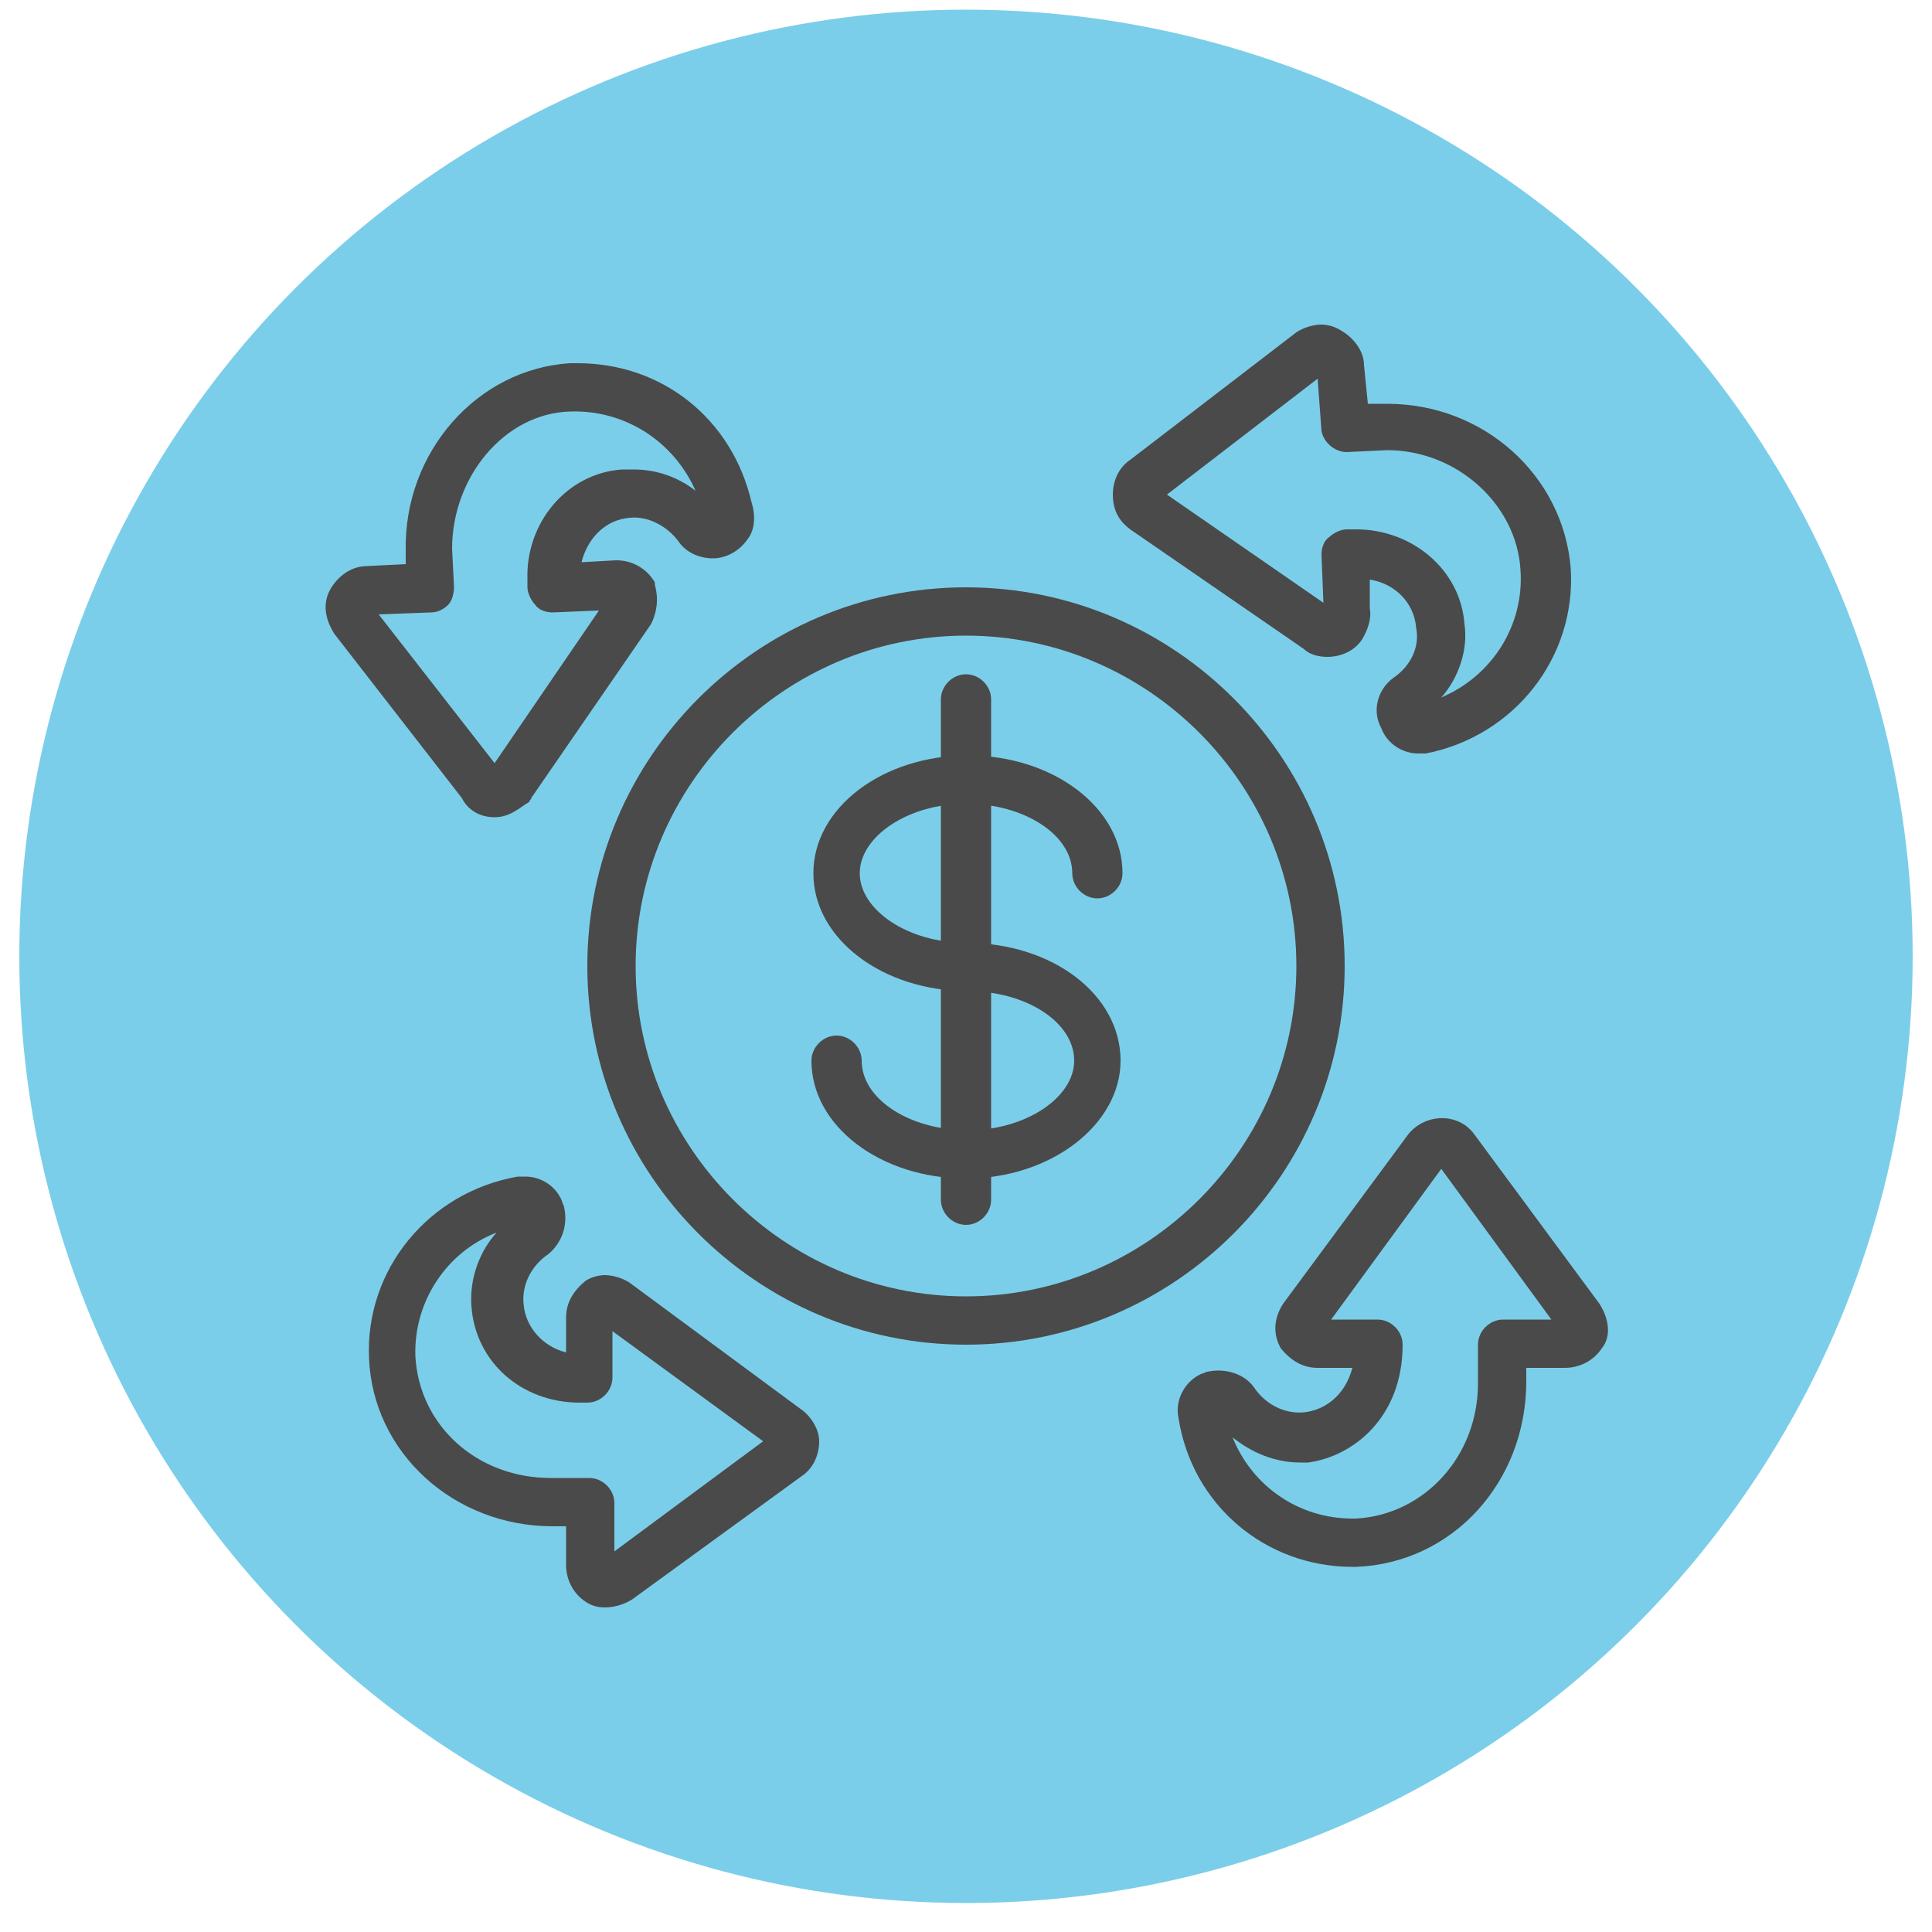 <?xml version="1.0" encoding="utf-8"?>
<!-- Generator: Adobe Illustrator 21.0.0, SVG Export Plug-In . SVG Version: 6.00 Build 0)  -->
<svg version="1.1" id="Layer_1" xmlns="http://www.w3.org/2000/svg" xmlns:xlink="http://www.w3.org/1999/xlink" x="0px" y="0px" width="100px" height="100px"
	 viewBox="0 0 100 100" style="enable-background:new 0 0 100 100;" xml:space="preserve">
<style type="text/css">
	.st0{fill:#7BCEE9;}
	.st1{fill:#4A4A4A;}
</style>
<g>
	<g>
		<defs>
			<path id="SVGID_1_" d="M-688.2-4440c-2.2,0-4.4,0.3-6.5,0.9c-2.7,0.9-3.3,2.1-3.3,3v2.4c0,0.9,0.6,2.1,3.3,3
				c2.1,0.6,4.3,0.9,6.5,0.9c2.2,0,4.4-0.3,6.5-0.9c2.7-0.9,3.3-2.1,3.3-3v-2.4c0-0.9-0.6-2.1-3.3-3
				C-683.8-4439.8-686-4440.1-688.2-4440z M-680.5-4436.1v2.4c-0.1,0.2-0.6,0.7-2.1,1.1c-1.8,0.5-3.7,0.7-5.5,0.7
				c-1.9,0-3.7-0.2-5.5-0.7c-1.5-0.4-2.1-0.9-2.1-1.1v-2.4c0.1-0.2,0.6-0.7,2.1-1.1c1.8-0.5,3.7-0.7,5.5-0.7c1.9,0,3.7,0.2,5.5,0.7
				C-681.1-4436.7-680.6-4436.2-680.5-4436.1z"/>
		</defs>
		<clipPath id="SVGID_2_">
			<use xlink:href="#SVGID_1_"  style="overflow:visible;"/>
		</clipPath>
	</g>
</g>
<g>
	<g>
		<defs>
			<path id="SVGID_3_" d="M-698-4427.1c0,0.9,0.6,2.1,3.3,3c2.1,0.6,4.3,0.9,6.5,0.9c2.2,0,4.4-0.3,6.5-0.9c2.7-0.9,3.3-2.1,3.3-3
				v-1.5c0-0.6-0.5-1.1-1.1-1.1c-0.6,0-1.1,0.5-1.1,1.1v1.5c-0.1,0.2-0.6,0.7-2.1,1.1c-1.8,0.5-3.7,0.7-5.5,0.7
				c-1.9,0-3.7-0.2-5.5-0.7c-1.5-0.4-2.1-0.9-2.1-1.1v-1.5c0-0.6-0.5-1.1-1.1-1.1c-0.6,0-1.1,0.5-1.1,1.1L-698-4427.1z"/>
		</defs>
		<clipPath id="SVGID_4_">
			<use xlink:href="#SVGID_3_"  style="overflow:visible;"/>
		</clipPath>
	</g>
</g>
<g>
	<g>
		<defs>
			<path id="SVGID_5_" d="M-698-4420.5c0,0.9,0.6,2.1,3.3,3c2.1,0.6,4.3,0.9,6.5,0.9c2.2,0,4.4-0.3,6.5-0.9c2.7-0.9,3.3-2.1,3.3-3
				v-1.5c0-0.6-0.5-1.1-1.1-1.1c-0.6,0-1.1,0.5-1.1,1.1v1.5c-0.1,0.2-0.6,0.7-2.1,1.1c-1.8,0.5-3.7,0.7-5.5,0.7
				c-1.9,0-3.7-0.2-5.5-0.7c-1.5-0.4-2.1-0.9-2.1-1.1v-1.5c0-0.6-0.5-1.1-1.1-1.1c-0.6,0-1.1,0.5-1.1,1.1L-698-4420.5z"/>
		</defs>
		<clipPath id="SVGID_6_">
			<use xlink:href="#SVGID_5_"  style="overflow:visible;"/>
		</clipPath>
	</g>
</g>
<g>
	<g>
		<defs>
			<path id="SVGID_7_" d="M-657-4422c0-0.6-0.5-1.1-1.1-1.1c-0.6,0-1.1,0.5-1.1,1.1v1.5c-0.1,0.2-0.6,0.7-2.1,1.1
				c-1.8,0.5-3.7,0.7-5.5,0.7c-1.9,0-3.7-0.2-5.5-0.7c-1.5-0.4-2.1-0.9-2.1-1.1v-1.5c0-0.6-0.5-1.1-1.1-1.1c-0.6,0-1.1,0.5-1.1,1.1
				v1.5c0,0.9,0.6,2.1,3.3,3c2.1,0.6,4.3,0.9,6.5,0.9c2.2,0,4.4-0.3,6.5-0.9c2.7-0.9,3.3-2.1,3.3-3L-657-4422z"/>
		</defs>
		<clipPath id="SVGID_8_">
			<use xlink:href="#SVGID_7_"  style="overflow:visible;"/>
		</clipPath>
	</g>
</g>
<g>
	<g>
		<defs>
			<path id="SVGID_9_" d="M-657-4415.5c0-0.6-0.5-1.1-1.1-1.1c-0.6,0-1.1,0.5-1.1,1.1v1.5c-0.1,0.2-0.6,0.7-2.1,1.1
				c-1.8,0.5-3.7,0.7-5.5,0.7c-1.9,0-3.7-0.2-5.5-0.7c-1.5-0.4-2.1-0.9-2.1-1.1v-1.5c0-0.6-0.5-1.1-1.1-1.1c-0.6,0-1.1,0.5-1.1,1.1
				v1.5c0,0.9,0.6,2.1,3.3,3c2.1,0.6,4.3,0.9,6.5,0.9c2.2,0,4.4-0.3,6.5-0.9c2.7-0.9,3.3-2.1,3.3-3L-657-4415.5z"/>
		</defs>
		<clipPath id="SVGID_10_">
			<use xlink:href="#SVGID_9_"  style="overflow:visible;"/>
		</clipPath>
	</g>
</g>
<g>
	<g>
		<defs>
			<path id="SVGID_11_" d="M-698-4413.9c0,0.9,0.6,2.1,3.3,3c2.1,0.6,4.3,0.9,6.5,0.9c2.2,0,4.4-0.3,6.5-0.9c2.7-0.9,3.3-2.2,3.3-3
				v-1.5c0-0.6-0.5-1.1-1.1-1.1c-0.6,0-1.1,0.5-1.1,1.1v1.5c-0.1,0.2-0.6,0.7-2.1,1.1c-1.8,0.5-3.7,0.7-5.5,0.7
				c-1.9,0-3.7-0.2-5.5-0.7c-1.5-0.4-2.1-0.9-2.1-1.1v-1.5c0-0.6-0.5-1.1-1.1-1.1s-1.1,0.5-1.1,1.1L-698-4413.9z"/>
		</defs>
		<clipPath id="SVGID_12_">
			<use xlink:href="#SVGID_11_"  style="overflow:visible;"/>
		</clipPath>
	</g>
</g>
<g>
	<g>
		<defs>
			<rect id="SVGID_13_" x="-676.6" y="-4433.4" width="19.6" height="10.3"/>
		</defs>
		<clipPath id="SVGID_14_">
			<use xlink:href="#SVGID_13_"  style="overflow:visible;"/>
		</clipPath>
	</g>
</g>
<g>
	<g>
		<defs>
			<rect id="SVGID_15_" x="-667.9" y="-4450" width="2.3" height="8"/>
		</defs>
		<clipPath id="SVGID_16_">
			<use xlink:href="#SVGID_15_"  style="overflow:visible;"/>
		</clipPath>
	</g>
</g>
<g>
	<g>
		<defs>
			<path id="SVGID_17_" d="M-661.2-4443.3c0.7,0,0.8,0.4,0.4,0.9l-5.2,6.3c-0.4,0.5-1.1,0.5-1.5,0l-5.2-6.3
				c-0.4-0.5-0.2-0.9,0.4-0.9H-661.2z"/>
		</defs>
		<clipPath id="SVGID_18_">
			<use xlink:href="#SVGID_17_"  style="overflow:visible;"/>
		</clipPath>
	</g>
</g>
<g>
	<g>
		<defs>
			<path id="SVGID_19_" d="M-688.2-4444c-2.2,0-4.4,0.3-6.5,0.9c-2.7,0.9-3.3,2.1-3.3,3v2.4c0,0.9,0.6,2.1,3.3,3
				c2.1,0.6,4.3,0.9,6.5,0.9c2.2,0,4.4-0.3,6.5-0.9c2.7-0.9,3.3-2.1,3.3-3v-2.4c0-0.9-0.6-2.1-3.3-3
				C-683.8-4443.8-686-4444.1-688.2-4444z M-680.5-4440.1v2.4c-0.1,0.2-0.6,0.7-2.1,1.1c-1.8,0.5-3.7,0.7-5.5,0.7
				c-1.9,0-3.7-0.2-5.5-0.7c-1.5-0.4-2.1-0.9-2.1-1.1v-2.4c0.1-0.2,0.6-0.7,2.1-1.1c1.8-0.5,3.7-0.7,5.5-0.7c1.9,0,3.7,0.2,5.5,0.7
				C-681.1-4440.7-680.6-4440.2-680.5-4440.1z"/>
		</defs>
		<clipPath id="SVGID_20_">
			<use xlink:href="#SVGID_19_"  style="overflow:visible;"/>
		</clipPath>
	</g>
</g>
<g>
	<g>
		<defs>
			<path id="SVGID_21_" d="M-698-4431.1c0,0.9,0.6,2.1,3.3,3c2.1,0.6,4.3,0.9,6.5,0.9c2.2,0,4.4-0.3,6.5-0.9c2.7-0.9,3.3-2.1,3.3-3
				v-1.5c0-0.6-0.5-1.1-1.1-1.1c-0.6,0-1.1,0.5-1.1,1.1v1.5c-0.1,0.2-0.6,0.7-2.1,1.1c-1.8,0.5-3.7,0.7-5.5,0.7
				c-1.9,0-3.7-0.2-5.5-0.7c-1.5-0.4-2.1-0.9-2.1-1.1v-1.5c0-0.6-0.5-1.1-1.1-1.1c-0.6,0-1.1,0.5-1.1,1.1L-698-4431.1z"/>
		</defs>
		<clipPath id="SVGID_22_">
			<use xlink:href="#SVGID_21_"  style="overflow:visible;"/>
		</clipPath>
	</g>
</g>
<g>
	<g>
		<defs>
			<path id="SVGID_23_" d="M-698-4424.5c0,0.9,0.6,2.1,3.3,3c2.1,0.6,4.3,0.9,6.5,0.9c2.2,0,4.4-0.3,6.5-0.9c2.7-0.9,3.3-2.1,3.3-3
				v-1.5c0-0.6-0.5-1.1-1.1-1.1c-0.6,0-1.1,0.5-1.1,1.1v1.5c-0.1,0.2-0.6,0.7-2.1,1.1c-1.8,0.5-3.7,0.7-5.5,0.7
				c-1.9,0-3.7-0.2-5.5-0.7c-1.5-0.4-2.1-0.9-2.1-1.1v-1.5c0-0.6-0.5-1.1-1.1-1.1c-0.6,0-1.1,0.5-1.1,1.1L-698-4424.5z"/>
		</defs>
		<clipPath id="SVGID_24_">
			<use xlink:href="#SVGID_23_"  style="overflow:visible;"/>
		</clipPath>
	</g>
</g>
<g>
	<g>
		<defs>
			<path id="SVGID_25_" d="M-657-4426c0-0.6-0.5-1.1-1.1-1.1c-0.6,0-1.1,0.5-1.1,1.1v1.5c-0.1,0.2-0.6,0.7-2.1,1.1
				c-1.8,0.5-3.7,0.7-5.5,0.7c-1.9,0-3.7-0.2-5.5-0.7c-1.5-0.4-2.1-0.9-2.1-1.1v-1.5c0-0.6-0.5-1.1-1.1-1.1c-0.6,0-1.1,0.5-1.1,1.1
				v1.5c0,0.9,0.6,2.1,3.3,3c2.1,0.6,4.3,0.9,6.5,0.9c2.2,0,4.4-0.3,6.5-0.9c2.7-0.9,3.3-2.1,3.3-3L-657-4426z"/>
		</defs>
		<clipPath id="SVGID_26_">
			<use xlink:href="#SVGID_25_"  style="overflow:visible;"/>
		</clipPath>
	</g>
</g>
<g>
	<g>
		<defs>
			<path id="SVGID_27_" d="M-657-4419.5c0-0.6-0.5-1.1-1.1-1.1c-0.6,0-1.1,0.5-1.1,1.1v1.5c-0.1,0.2-0.6,0.7-2.1,1.1
				c-1.8,0.5-3.7,0.7-5.5,0.7c-1.9,0-3.7-0.2-5.5-0.7c-1.5-0.4-2.1-0.9-2.1-1.1v-1.5c0-0.6-0.5-1.1-1.1-1.1c-0.6,0-1.1,0.5-1.1,1.1
				v1.5c0,0.9,0.6,2.1,3.3,3c2.1,0.6,4.3,0.9,6.5,0.9c2.2,0,4.4-0.3,6.5-0.9c2.7-0.9,3.3-2.1,3.3-3L-657-4419.5z"/>
		</defs>
		<clipPath id="SVGID_28_">
			<use xlink:href="#SVGID_27_"  style="overflow:visible;"/>
		</clipPath>
	</g>
</g>
<g>
	<g>
		<defs>
			<path id="SVGID_29_" d="M-698-4417.9c0,0.9,0.6,2.1,3.3,3c2.1,0.6,4.3,0.9,6.5,0.9c2.2,0,4.4-0.3,6.5-0.9c2.7-0.9,3.3-2.2,3.3-3
				v-1.5c0-0.6-0.5-1.1-1.1-1.1c-0.6,0-1.1,0.5-1.1,1.1v1.5c-0.1,0.2-0.6,0.7-2.1,1.1c-1.8,0.5-3.7,0.7-5.5,0.7
				c-1.9,0-3.7-0.2-5.5-0.7c-1.5-0.4-2.1-0.9-2.1-1.1v-1.5c0-0.6-0.5-1.1-1.1-1.1s-1.1,0.5-1.1,1.1L-698-4417.9z"/>
		</defs>
		<clipPath id="SVGID_30_">
			<use xlink:href="#SVGID_29_"  style="overflow:visible;"/>
		</clipPath>
	</g>
</g>
<g>
	<g>
		<defs>
			<rect id="SVGID_31_" x="-676.6" y="-4437.4" width="19.6" height="10.3"/>
		</defs>
		<clipPath id="SVGID_32_">
			<use xlink:href="#SVGID_31_"  style="overflow:visible;"/>
		</clipPath>
	</g>
</g>
<g>
	<g>
		<defs>
			<rect id="SVGID_33_" x="-667.9" y="-4454" width="2.3" height="8"/>
		</defs>
		<clipPath id="SVGID_34_">
			<use xlink:href="#SVGID_33_"  style="overflow:visible;"/>
		</clipPath>
	</g>
</g>
<g>
	<g>
		<defs>
			<path id="SVGID_35_" d="M-661.2-4447.3c0.7,0,0.8,0.4,0.4,0.9l-5.2,6.3c-0.4,0.5-1.1,0.5-1.5,0l-5.2-6.3
				c-0.4-0.5-0.2-0.9,0.4-0.9H-661.2z"/>
		</defs>
		<clipPath id="SVGID_36_">
			<use xlink:href="#SVGID_35_"  style="overflow:visible;"/>
		</clipPath>
	</g>
</g>
<circle class="st0" cx="50" cy="49.5" r="49"/>
<g>
	<g>
		<path class="st1" d="M31.3,83.2c-0.4,0-0.7-0.1-1-0.3c-0.6-0.4-1-1.1-1-1.9v-2h-0.7c-5.1,0-9.3-3.8-9.5-8.7
			c-0.2-4.6,3.1-8.6,7.7-9.4c0.1,0,0.2,0,0.4,0c0.8,0,1.6,0.5,1.9,1.3c0,0.1,0.1,0.2,0.1,0.3c0.2,0.9-0.1,1.8-0.8,2.4
			c-0.9,0.6-1.4,1.6-1.3,2.6c0.1,1.2,1,2.2,2.2,2.5v-1.8c0-0.8,0.4-1.4,1-1.9c0.3-0.2,0.7-0.3,1-0.3c0.5,0,1,0.2,1.3,0.4l8.8,6.5
			c0.6,0.4,1,1.1,1,1.7c0,0.7-0.3,1.4-0.9,1.8l-8.8,6.4C32.2,83.1,31.7,83.2,31.3,83.2z M25.7,63.8c-2.6,1-4.3,3.6-4.2,6.4
			c0.2,3.6,3.2,6.3,7,6.3h2c0.7,0,1.3,0.6,1.3,1.3v2.5l7.7-5.7l-7.8-5.7v2.4c0,0.7-0.6,1.3-1.3,1.3H30c-3,0-5.4-2.1-5.6-5
			C24.3,66.2,24.8,64.8,25.7,63.8z"/>
	</g>
	<g>
		<path class="st1" d="M70.2,81.1H70c-4.5,0-8.3-3.2-9-7.7c-0.2-0.9,0.3-1.9,1.2-2.3c0.1,0,0.2-0.1,0.3-0.1c0.9-0.2,1.9,0.1,2.4,0.8
			c0.6,0.9,1.6,1.4,2.6,1.3c1-0.1,2.1-0.8,2.5-2.3h-1.8c-0.8,0-1.4-0.4-1.9-1c-0.4-0.7-0.4-1.5,0.1-2.3l6.5-8.8
			c0.9-1.1,2.6-1.1,3.4,0l6.5,8.8c0.5,0.8,0.6,1.7,0.1,2.3c-0.4,0.6-1.1,1-1.9,1h-2v0.7C79,76.7,75.2,80.9,70.2,81.1
			C70.3,81.1,70.3,81.1,70.2,81.1z M63.8,74.4c1,2.5,3.4,4.2,6.2,4.2h0.2c3.5-0.2,6.3-3.2,6.3-7v-2c0-0.7,0.6-1.3,1.3-1.3h2.5
			l-5.7-7.8l-5.7,7.8h2.4c0.7,0,1.3,0.6,1.3,1.3c0,3.8-2.6,5.8-4.9,6.1c-0.1,0-0.3,0-0.4,0C66,75.7,64.8,75.2,63.8,74.4z"/>
	</g>
	<g>
		<path class="st1" d="M73.4,39c-0.8,0-1.6-0.5-1.9-1.3c-0.5-0.9-0.2-2,0.6-2.6c0.9-0.6,1.4-1.6,1.2-2.6c-0.1-1.3-1.1-2.3-2.4-2.5
			l0,1.5c0.1,0.5-0.1,1.1-0.4,1.6c-0.4,0.6-1.1,0.9-1.8,0.9l0,0c-0.4,0-0.9-0.1-1.2-0.4l-9-6.2c-0.4-0.3-0.9-0.8-0.9-1.8
			c0-0.7,0.3-1.4,0.9-1.8l8.6-6.6c0.3-0.2,0.8-0.4,1.3-0.4c0.3,0,0.7,0.1,1,0.3c0.7,0.4,1.2,1.1,1.2,1.8l0.2,2l1,0c0,0,0,0,0,0
			c5,0,9.1,3.7,9.5,8.5c0.3,4.6-2.9,8.7-7.5,9.6C73.7,39,73.6,39,73.4,39z M69.7,27.4h0.5c2.9,0,5.4,2.1,5.6,4.9
			c0.2,1.3-0.3,2.8-1.2,3.8c2.6-1.1,4.3-3.7,4.1-6.6c-0.2-3.4-3.3-6.2-6.9-6.2l-2.1,0.1c-0.6,0-1.2-0.5-1.3-1.1l-0.2-2.7l-7.8,6
			l8.1,5.6l-0.1-2.5c0-0.3,0.1-0.7,0.4-0.9C69,27.6,69.4,27.4,69.7,27.4z"/>
	</g>
	<g>
		<path class="st1" d="M25.6,42.3c-0.8,0-1.4-0.4-1.7-1l-6.6-8.5c-0.5-0.8-0.6-1.6-0.2-2.3c0.4-0.7,1.1-1.2,1.9-1.2l2-0.1l0-0.7
			c-0.1-5.1,3.7-9.4,8.5-9.7c0.1,0,0.3,0,0.4,0c4.4,0,8,2.9,9,7.2c0.2,0.6,0.2,1.4-0.2,1.9c-0.4,0.6-1.1,1-1.8,1
			c-0.7,0-1.4-0.3-1.8-0.9c-0.6-0.8-1.6-1.3-2.5-1.2c-1.3,0.1-2.2,1.1-2.5,2.3l1.8-0.1c0,0,0,0,0,0c0.8,0,1.5,0.4,1.9,1
			c0.1,0.1,0.1,0.2,0.1,0.3c0.2,0.7,0.1,1.4-0.2,2l-6.2,9c0,0.1-0.1,0.1-0.1,0.2C26.9,41.8,26.4,42.3,25.6,42.3z M19.6,31.8l6,7.7
			l5.4-7.9l-2.4,0.1c-0.3,0-0.7-0.1-0.9-0.4c-0.2-0.2-0.4-0.6-0.4-0.9V30c-0.1-2.9,2-5.5,4.9-5.7c0.1,0,0.4,0,0.6,0
			c1.2,0,2.3,0.4,3.2,1.1c-1.1-2.5-3.6-4.2-6.5-4.1c-3.4,0.1-6.1,3.4-6.1,7.1l0.1,2c0,0.3-0.1,0.7-0.3,0.9c-0.2,0.2-0.5,0.4-0.9,0.4
			L19.6,31.8z"/>
	</g>
</g>
<g>
	<g>
		<g>
			<path class="st1" d="M50,61c-4.4,0-8-2.7-8-6.1c0-0.7,0.6-1.3,1.3-1.3s1.3,0.6,1.3,1.3c0,2,2.5,3.6,5.5,3.6s5.5-1.7,5.5-3.6
				c0-2-2.5-3.6-5.5-3.6c-4.4,0-8-2.7-8-6.1s3.6-6.1,8-6.1s8,2.7,8,6.1c0,0.7-0.6,1.3-1.3,1.3s-1.3-0.6-1.3-1.3c0-2-2.5-3.6-5.5-3.6
				s-5.5,1.7-5.5,3.6s2.5,3.6,5.5,3.6c4.5,0,8,2.7,8,6.1C58,58.2,54.4,61,50,61z"/>
		</g>
		<g>
			<path class="st1" d="M50,63.4c-0.7,0-1.3-0.6-1.3-1.3V36.2c0-0.7,0.6-1.3,1.3-1.3s1.3,0.6,1.3,1.3v25.9
				C51.3,62.8,50.7,63.4,50,63.4z"/>
		</g>
	</g>
	<g>
		<path class="st1" d="M50,69.6c-10.8,0-19.6-8.8-19.6-19.6c0-10.8,8.8-19.6,19.6-19.6S69.6,39.2,69.6,50
			C69.6,60.8,60.8,69.6,50,69.6z M50,32.9c-9.4,0-17.1,7.7-17.1,17.1c0,9.4,7.7,17.1,17.1,17.1S67.1,59.4,67.1,50
			C67.1,40.6,59.4,32.9,50,32.9z"/>
	</g>
</g>
</svg>
